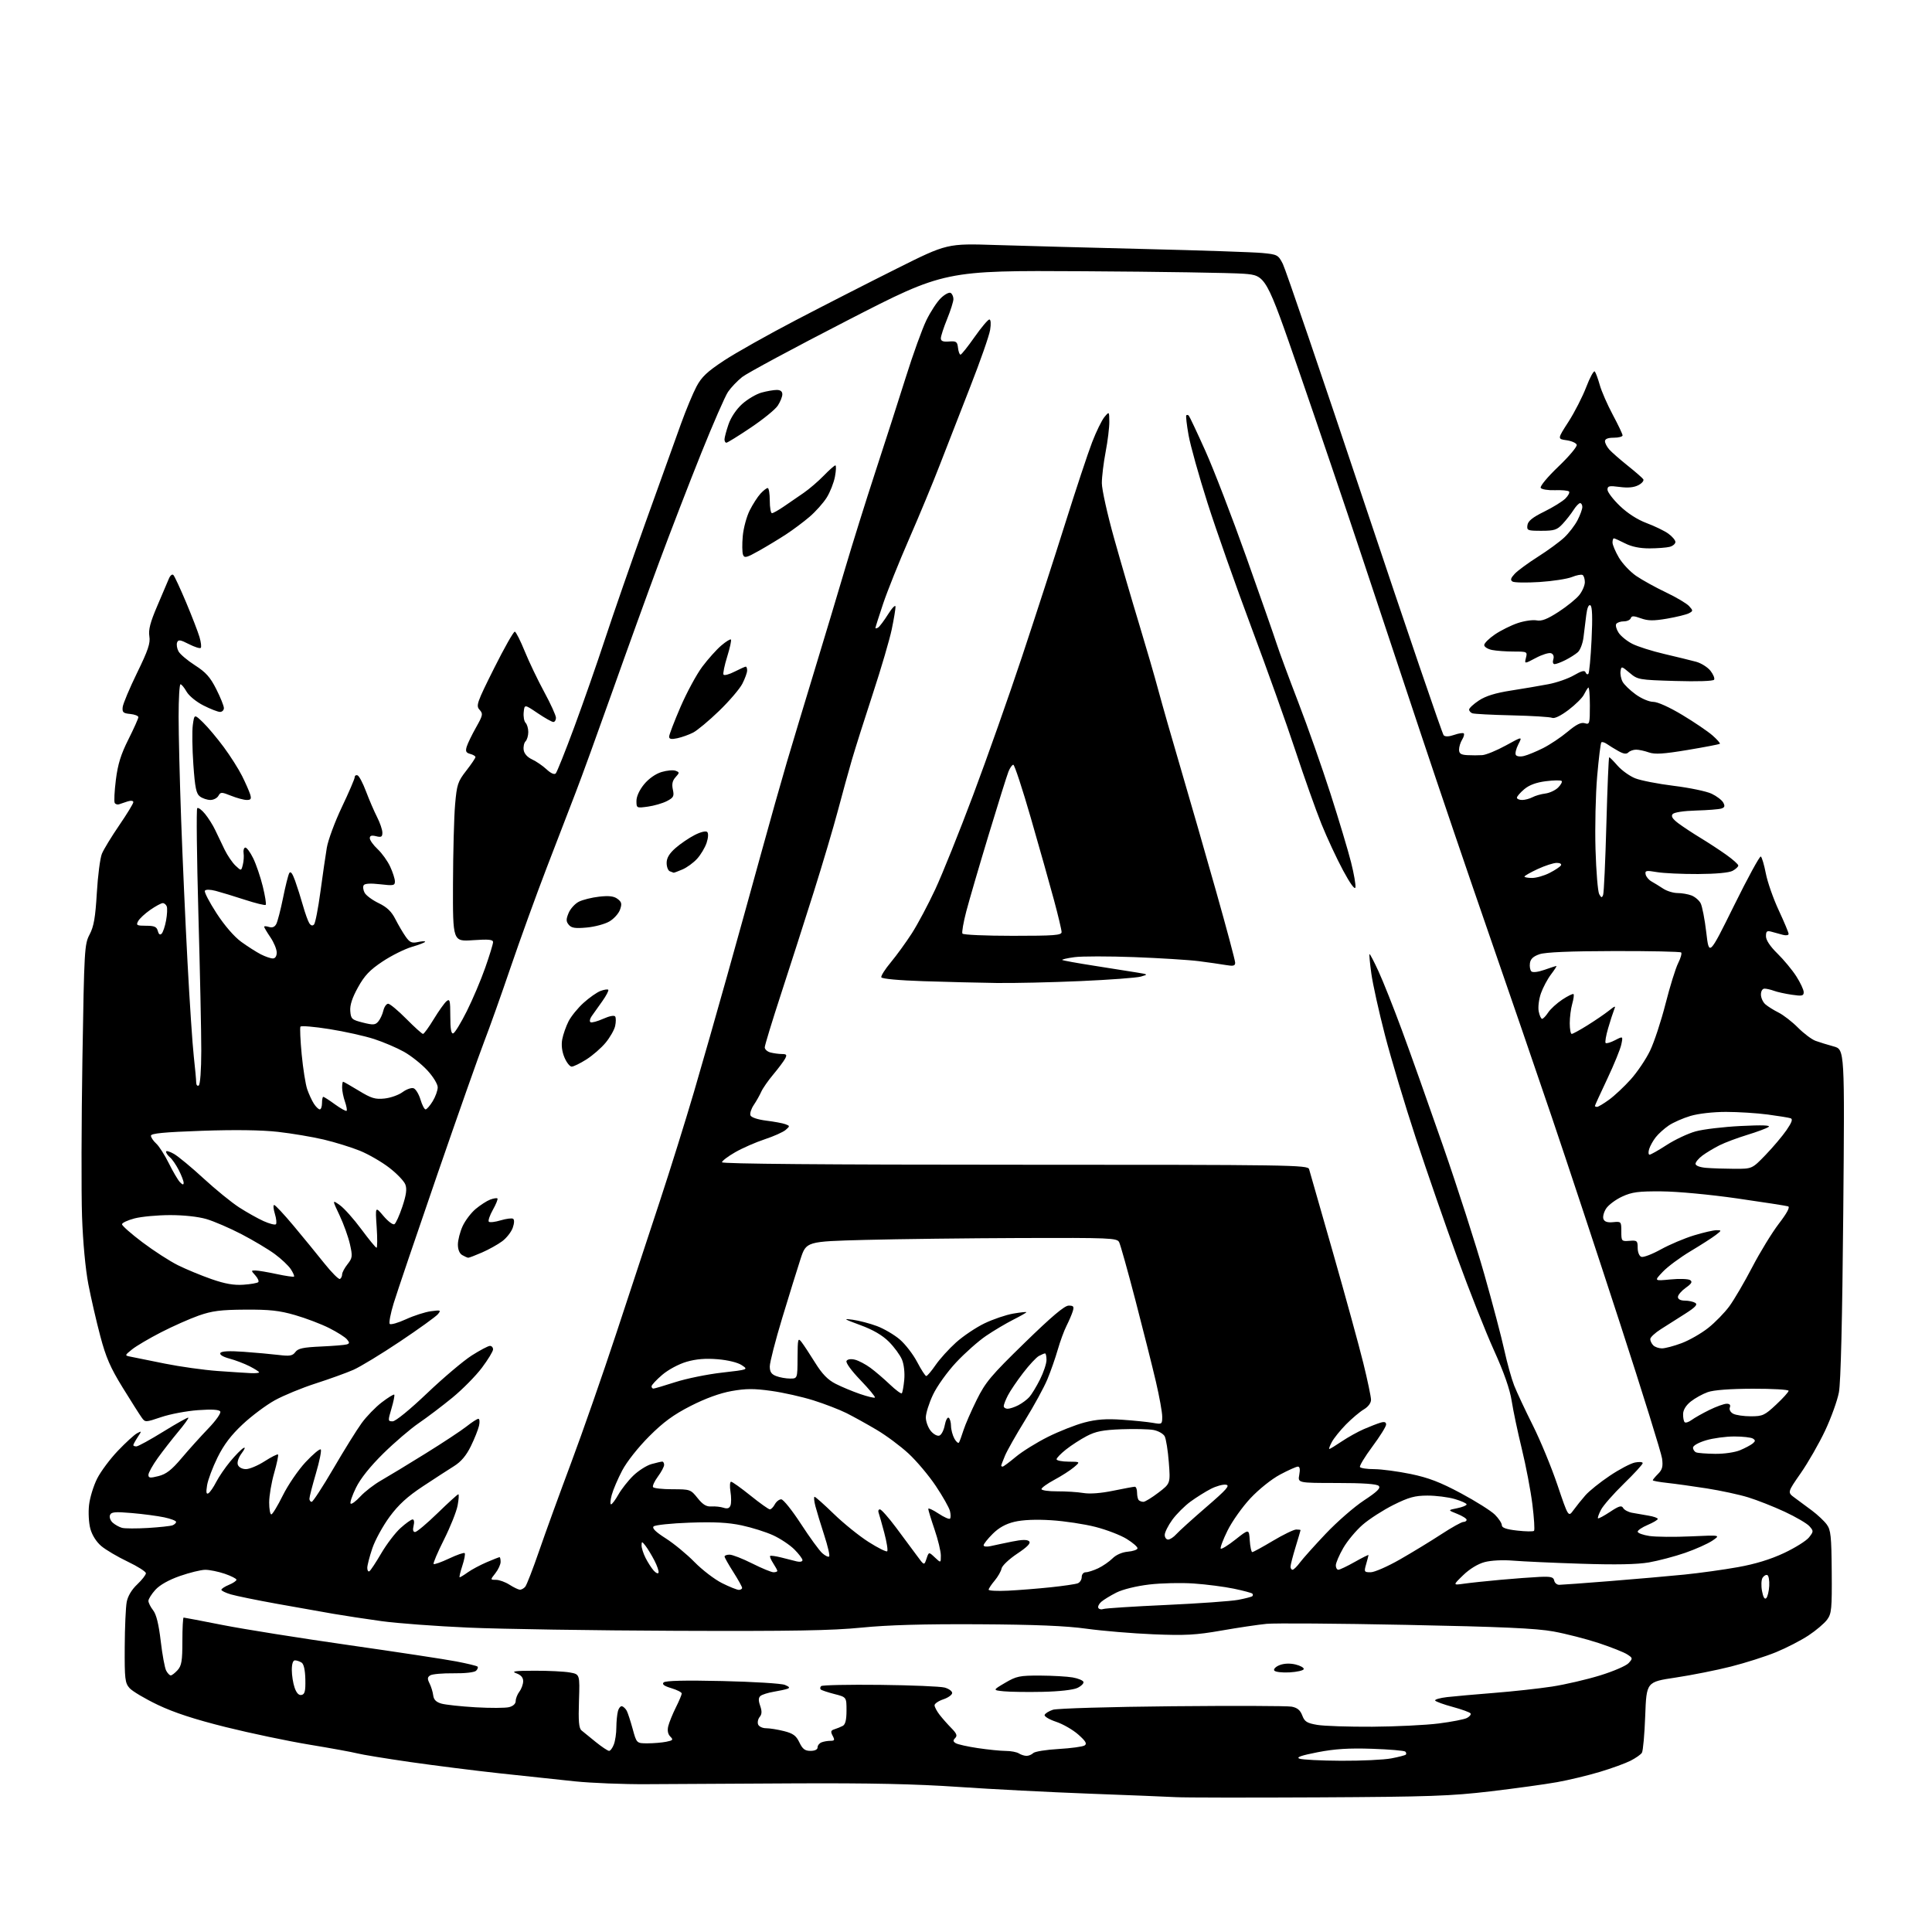 <?xml version="1.0" encoding="UTF-8" standalone="no"?>
<svg 
  version="1.1" 
  xmlns="http://www.w3.org/2000/svg" 
  xmlns:xlink="http://www.w3.org/1999/xlink" 
  xmlns:svg="http://www.w3.org/2000/svg"
  xmlns:rdf="http://www.w3.org/1999/02/22-rdf-syntax-ns#"
  xmlns:cc="http://creativecommons.org/ns#"
  xmlns:dc="http://purl.org/dc/elements/1.1/"
  viewBox="0 0 768 768"
  width="768"
  height="768"
>
<style>svg {background-color: white; }</style>"
<path stroke="none" fill="black" fill-rule="evenodd" d="M524.00,714.48C496.23,714.62 470.80,714.59 467.50,714.40C464.20,714.22 448.68,713.59 433.00,713.01C417.32,712.42 393.93,711.22 381.00,710.33C364.03,709.16 345.83,708.77 315.50,708.92C292.40,709.04 266.07,709.18 257.00,709.24C247.93,709.30 235.10,708.79 228.50,708.11C221.90,707.43 208.40,705.99 198.50,704.91C188.60,703.83 172.62,701.81 163.00,700.43C153.38,699.04 143.93,697.50 142.00,696.99C140.07,696.49 131.51,694.93 122.97,693.52C114.43,692.11 99.47,688.97 89.72,686.54C77.43,683.48 69.17,680.78 62.75,677.72C57.66,675.29 52.60,672.29 51.50,671.05C49.69,669.00 49.51,667.43 49.58,654.64C49.62,646.86 49.98,638.83 50.37,636.80C50.81,634.47 52.36,631.88 54.54,629.83C56.44,628.03 58.00,626.03 58.00,625.39C58.00,624.75 54.74,622.67 50.75,620.77C46.76,618.87 42.05,616.09 40.27,614.59C38.29,612.91 36.60,610.24 35.91,607.68C35.28,605.35 35.06,601.15 35.41,598.18C35.75,595.26 37.20,590.56 38.63,587.74C40.06,584.92 43.76,579.95 46.86,576.71C49.95,573.47 53.37,570.34 54.46,569.76C56.37,568.73 56.38,568.78 54.71,571.32C53.77,572.75 53.00,574.17 53.00,574.46C53.00,574.76 53.56,574.98 54.25,574.96C54.94,574.94 59.77,572.28 65.00,569.05C70.22,565.82 74.67,563.34 74.87,563.54C75.07,563.74 73.24,566.29 70.80,569.20C68.37,572.12 64.71,576.81 62.69,579.63C60.66,582.46 59.00,585.45 59.00,586.28C59.00,587.54 59.65,587.62 63.01,586.77C66.09,585.99 68.21,584.34 72.19,579.63C75.03,576.26 79.81,570.96 82.80,567.85C85.87,564.66 87.94,561.71 87.55,561.08C87.08,560.33 84.22,560.16 78.68,560.56C74.18,560.89 67.63,562.12 64.12,563.31C57.77,565.45 57.73,565.45 56.31,563.48C55.52,562.39 52.13,557.05 48.77,551.60C43.88,543.67 42.11,539.61 39.86,531.10C38.31,525.27 36.18,516.00 35.12,510.50C33.97,504.49 32.96,493.72 32.61,483.50C32.29,474.15 32.36,446.02 32.76,421.00C33.47,377.28 33.58,375.34 35.63,371.45C37.30,368.28 37.91,364.73 38.49,354.95C38.89,348.10 39.80,341.09 40.51,339.37C41.22,337.65 44.32,332.56 47.40,328.06C50.48,323.56 53.00,319.43 53.00,318.87C53.00,318.29 52.06,318.16 50.75,318.57C49.51,318.96 47.98,319.47 47.35,319.71C46.72,319.94 45.94,319.71 45.61,319.19C45.29,318.66 45.49,314.53 46.06,310.00C46.84,303.77 48.05,299.87 51.05,293.91C53.22,289.58 55.00,285.61 55.00,285.09C55.00,284.56 53.54,283.99 51.75,283.81C48.97,283.55 48.54,283.15 48.77,281.07C48.92,279.74 51.49,273.62 54.48,267.49C58.89,258.46 59.82,255.68 59.37,252.92C58.96,250.35 59.73,247.38 62.46,241.00C64.46,236.32 66.55,231.42 67.10,230.10C67.67,228.72 68.46,228.08 68.94,228.60C69.41,229.09 71.68,234.00 74.00,239.50C76.31,245.00 78.69,251.17 79.30,253.22C79.90,255.26 80.13,257.21 79.80,257.54C79.46,257.87 77.34,257.19 75.08,256.04C71.63,254.28 70.87,254.18 70.40,255.39C70.10,256.19 70.34,257.77 70.95,258.91C71.56,260.05 74.51,262.54 77.50,264.46C81.81,267.21 83.57,269.18 85.97,273.94C87.64,277.24 89.00,280.63 89.00,281.47C89.00,282.31 88.31,283.00 87.47,283.00C86.62,283.00 83.66,281.85 80.89,280.44C78.05,279.01 75.11,276.60 74.17,274.95C73.25,273.33 72.16,272.01 71.75,272.01C71.34,272.00 71.00,277.78 71.00,284.85C71.00,291.92 71.45,310.26 72.00,325.60C72.55,340.95 73.69,366.55 74.54,382.50C75.39,398.45 76.51,415.32 77.04,420.00C77.56,424.68 77.99,429.31 77.99,430.31C78.00,431.30 78.45,431.84 79.00,431.50C79.58,431.14 80.00,425.40 80.01,417.69C80.02,410.44 79.50,385.93 78.86,363.23C78.23,340.53 78.02,321.65 78.40,321.27C78.78,320.89 80.18,321.91 81.51,323.54C82.84,325.17 84.67,328.07 85.57,330.00C86.48,331.93 88.15,335.41 89.28,337.74C90.41,340.06 92.37,342.93 93.62,344.11C95.90,346.25 95.90,346.25 96.53,343.73C96.88,342.35 97.01,340.29 96.83,339.15C96.65,338.02 96.95,337.02 97.49,336.92C98.04,336.83 99.45,338.73 100.63,341.13C101.81,343.53 103.53,348.58 104.46,352.35C105.38,356.11 105.91,359.42 105.63,359.70C105.36,359.98 101.61,359.06 97.31,357.66C93.02,356.26 87.82,354.68 85.76,354.14C83.48,353.55 81.79,353.53 81.44,354.09C81.13,354.60 83.22,358.62 86.08,363.03C89.24,367.90 93.09,372.35 95.89,374.39C98.43,376.23 101.94,378.47 103.70,379.37C105.46,380.27 107.60,381.00 108.45,381.00C109.41,381.00 110.00,380.10 110.00,378.64C110.00,377.34 108.87,374.62 107.50,372.60C106.12,370.57 105.00,368.68 105.00,368.39C105.00,368.10 105.87,368.14 106.94,368.48C108.23,368.89 109.20,368.50 109.83,367.30C110.35,366.31 111.55,361.68 112.50,357.00C113.44,352.32 114.55,347.88 114.97,347.11C115.49,346.16 116.22,347.09 117.31,350.11C118.18,352.53 119.59,356.98 120.44,360.00C121.29,363.02 122.42,366.17 122.95,366.99C123.58,367.96 124.24,368.14 124.84,367.49C125.34,366.95 126.48,361.10 127.37,354.50C128.26,347.90 129.40,340.02 129.91,337.00C130.41,333.98 133.11,326.68 135.91,320.80C138.71,314.91 141.00,309.59 141.00,308.96C141.00,308.34 141.50,308.00 142.12,308.21C142.74,308.41 144.26,311.29 145.50,314.60C146.75,317.91 148.72,322.49 149.88,324.77C151.05,327.05 152.00,329.85 152.00,330.98C152.00,332.68 151.56,332.93 149.50,332.41C147.71,331.96 147.00,332.19 147.00,333.20C147.00,333.99 148.41,335.95 150.13,337.56C151.85,339.18 154.09,342.30 155.10,344.50C156.12,346.70 156.97,349.33 156.98,350.35C157.00,352.02 156.42,352.13 151.11,351.51C147.31,351.07 144.99,351.21 144.57,351.89C144.20,352.48 144.37,353.82 144.94,354.88C145.50,355.94 148.01,357.80 150.52,359.01C153.82,360.60 155.64,362.35 157.16,365.36C158.32,367.63 160.15,370.76 161.24,372.31C162.88,374.64 163.70,375.01 166.11,374.48C167.70,374.13 169.00,374.07 169.00,374.35C169.00,374.63 166.64,375.55 163.75,376.39C160.86,377.24 155.60,379.86 152.06,382.22C147.00,385.58 144.91,387.79 142.30,392.50C140.01,396.63 139.05,399.56 139.24,401.90C139.48,405.05 139.84,405.38 144.24,406.49C148.32,407.52 149.17,407.46 150.35,406.09C151.11,405.22 152.03,403.26 152.38,401.75C152.74,400.24 153.61,399.00 154.30,399.00C154.99,399.00 158.23,401.70 161.50,405.00C164.77,408.30 167.76,411.00 168.15,411.00C168.54,411.00 170.46,408.36 172.42,405.13C174.39,401.89 176.67,398.69 177.50,398.00C178.81,396.91 179.00,397.66 179.00,403.96C179.00,409.05 179.35,411.05 180.18,410.77C180.83,410.56 183.25,406.58 185.57,401.94C187.89,397.30 191.19,389.53 192.89,384.67C194.60,379.81 196.00,375.24 196.00,374.51C196.00,373.48 194.25,373.31 188.00,373.74C180.00,374.29 180.00,374.29 180.07,351.39C180.11,338.80 180.49,324.58 180.91,319.79C181.60,311.84 181.99,310.67 185.33,306.38C187.35,303.79 189.00,301.35 189.00,300.95C189.00,300.56 188.06,299.99 186.91,299.69C185.26,299.25 184.97,298.66 185.52,296.82C185.91,295.54 187.57,292.11 189.22,289.19C191.97,284.31 192.08,283.75 190.62,282.13C189.15,280.51 189.59,279.27 196.41,265.64C200.47,257.53 204.18,250.98 204.65,251.09C205.12,251.19 206.89,254.70 208.59,258.89C210.29,263.07 213.78,270.36 216.34,275.08C218.90,279.80 221.00,284.41 221.00,285.33C221.00,286.25 220.53,287.00 219.96,287.00C219.39,287.00 216.58,285.42 213.71,283.48C208.50,279.96 208.50,279.96 208.18,283.11C208.00,284.84 208.34,286.74 208.93,287.33C209.52,287.92 210.00,289.57 210.00,291.00C210.00,292.43 209.51,294.09 208.92,294.68C208.32,295.28 207.98,296.83 208.17,298.13C208.37,299.58 209.64,301.01 211.50,301.87C213.15,302.63 215.74,304.41 217.26,305.82C218.96,307.41 220.36,308.03 220.92,307.44C221.41,306.92 224.73,298.62 228.29,289.00C231.85,279.38 237.36,263.62 240.52,254.00C243.68,244.38 250.95,223.45 256.67,207.50C262.39,191.55 268.70,174.00 270.69,168.50C272.67,163.00 275.45,156.33 276.85,153.69C278.87,149.85 281.11,147.74 287.82,143.32C292.45,140.27 305.30,133.04 316.37,127.26C327.44,121.48 345.50,112.26 356.50,106.76C376.50,96.77 376.50,96.77 396.00,97.40C406.73,97.74 433.50,98.46 455.50,99.00C477.50,99.53 498.32,100.24 501.77,100.57C507.79,101.14 508.12,101.32 509.95,104.91C511.00,106.96 525.60,149.74 542.38,199.98C559.17,250.21 573.34,291.74 573.88,292.28C574.51,292.91 575.99,292.85 578.09,292.12C579.87,291.50 581.57,291.24 581.87,291.54C582.18,291.84 581.88,292.96 581.21,294.03C580.55,295.10 580.00,296.88 580.00,297.99C580.00,299.55 580.72,300.04 583.25,300.18C585.04,300.28 587.72,300.28 589.21,300.18C590.71,300.08 594.91,298.36 598.57,296.35C605.20,292.70 605.20,292.70 603.56,295.88C602.66,297.63 602.21,299.53 602.57,300.11C602.94,300.71 604.36,300.88 605.86,300.50C607.31,300.14 610.71,298.74 613.40,297.39C616.10,296.03 620.48,293.11 623.13,290.89C626.64,287.95 628.51,287.03 629.98,287.49C631.89,288.10 632.00,287.71 632.00,280.40C632.00,276.15 631.71,272.96 631.35,273.32C630.99,273.67 630.20,274.97 629.59,276.20C628.97,277.43 626.23,280.14 623.49,282.22C620.42,284.54 617.92,285.75 617.00,285.35C616.17,284.99 608.98,284.55 601.01,284.36C593.03,284.18 585.95,283.81 585.26,283.54C584.57,283.28 584.00,282.61 584.00,282.05C584.00,281.49 585.75,279.87 587.88,278.46C590.58,276.67 594.48,275.46 600.63,274.51C605.51,273.75 612.20,272.61 615.50,271.98C618.80,271.36 623.38,269.76 625.67,268.43C628.66,266.69 629.96,266.36 630.28,267.26C630.53,267.94 631.02,268.23 631.39,267.89C631.75,267.56 632.33,261.44 632.67,254.29C633.10,245.41 632.95,241.09 632.21,240.63C631.52,240.20 630.92,241.60 630.56,244.48C630.25,246.97 629.76,250.97 629.46,253.38C629.16,255.80 628.14,258.44 627.21,259.26C626.27,260.09 624.06,261.49 622.30,262.38C620.54,263.27 618.60,264.00 617.98,264.00C617.34,264.00 617.12,263.19 617.46,262.12C617.83,260.95 617.50,260.02 616.58,259.67C615.77,259.36 613.05,260.20 610.54,261.53C605.97,263.96 605.97,263.96 606.59,261.48C607.20,259.07 607.07,259.00 601.73,259.00C598.72,259.00 594.84,258.72 593.12,258.38C591.41,258.03 590.00,257.15 590.00,256.42C590.00,255.69 591.91,253.79 594.25,252.20C596.59,250.61 600.67,248.58 603.32,247.69C605.96,246.80 609.34,246.32 610.82,246.61C612.82,247.00 615.05,246.14 619.57,243.21C622.90,241.05 626.62,238.03 627.82,236.50C629.02,234.98 630.00,232.69 630.00,231.42C630.00,230.16 629.60,228.87 629.11,228.57C628.61,228.26 626.70,228.63 624.86,229.38C623.01,230.12 617.23,231.02 612.00,231.36C606.77,231.69 601.94,231.61 601.25,231.18C600.30,230.58 600.52,229.82 602.11,228.11C603.27,226.86 607.44,223.80 611.36,221.31C615.29,218.82 620.00,215.37 621.84,213.64C623.67,211.91 626.04,208.83 627.09,206.79C628.14,204.75 629.00,202.39 629.00,201.54C629.00,200.69 628.60,200.00 628.12,200.00C627.63,200.00 626.45,201.24 625.49,202.75C624.53,204.26 622.59,206.74 621.18,208.25C618.95,210.65 617.87,211.00 612.74,211.00C607.22,211.00 606.88,210.86 607.18,208.75C607.41,207.11 609.22,205.65 613.85,203.38C617.34,201.66 621.14,199.31 622.29,198.15C623.44,197.00 624.08,195.75 623.70,195.37C623.32,194.99 620.79,194.76 618.08,194.86C615.36,194.95 612.83,194.54 612.46,193.94C612.08,193.32 615.14,189.63 619.49,185.47C623.73,181.42 627.01,177.52 626.77,176.80C626.54,176.09 624.71,175.28 622.71,175.00C619.08,174.50 619.08,174.50 623.48,167.68C625.90,163.93 629.08,157.71 630.56,153.85C632.03,149.99 633.56,147.21 633.95,147.67C634.34,148.13 635.23,150.53 635.92,153.00C636.60,155.47 638.93,160.80 641.08,164.83C643.24,168.86 645.00,172.57 645.00,173.08C645.00,173.58 643.42,174.00 641.50,174.00C639.18,174.00 638.00,174.47 638.00,175.39C638.00,176.15 638.79,177.66 639.75,178.73C640.71,179.80 643.98,182.66 647.00,185.08C650.02,187.49 652.82,189.93 653.21,190.48C653.60,191.03 652.75,192.10 651.31,192.85C649.55,193.78 647.14,194.01 643.85,193.57C639.68,193.02 639.00,193.17 639.00,194.65C639.00,195.59 641.19,198.48 643.87,201.06C646.95,204.03 650.88,206.56 654.53,207.93C657.72,209.12 661.60,211.00 663.16,212.11C664.72,213.23 666.00,214.73 666.00,215.45C666.00,216.17 664.99,217.04 663.75,217.37C662.51,217.70 658.89,217.98 655.71,217.99C651.87,218.00 648.60,217.33 646.00,216.00C643.84,214.90 641.84,214.00 641.54,214.00C641.24,214.00 641.00,214.75 641.00,215.66C641.00,216.58 642.14,219.26 643.52,221.63C644.91,224.00 648.00,227.28 650.38,228.92C652.77,230.56 658.09,233.50 662.21,235.46C666.33,237.42 670.48,239.88 671.44,240.93C673.08,242.74 673.07,242.89 671.33,243.80C670.32,244.32 666.43,245.27 662.68,245.92C657.28,246.84 655.12,246.81 652.27,245.79C649.41,244.76 648.59,244.75 648.25,245.75C648.02,246.44 646.77,247.00 645.48,247.00C644.18,247.00 642.83,247.47 642.47,248.04C642.12,248.62 642.55,250.19 643.43,251.53C644.31,252.87 646.76,254.86 648.87,255.93C650.98,257.01 656.71,258.83 661.61,259.97C666.50,261.12 672.16,262.50 674.20,263.05C676.23,263.60 678.81,265.22 679.93,266.64C681.05,268.07 681.71,269.66 681.38,270.19C681.03,270.76 674.80,270.96 665.94,270.70C651.45,270.27 651.01,270.19 647.80,267.47C644.61,264.78 644.49,264.76 644.19,266.79C644.02,267.95 644.38,269.83 644.99,270.98C645.60,272.13 647.95,274.40 650.20,276.03C652.50,277.70 655.57,279.00 657.20,279.00C658.92,279.00 663.62,281.12 668.75,284.21C673.51,287.07 678.90,290.73 680.74,292.34C682.57,293.95 683.89,295.44 683.67,295.66C683.46,295.88 677.71,296.98 670.89,298.12C661.21,299.73 657.83,299.94 655.43,299.09C653.74,298.49 651.47,298.00 650.38,298.00C649.29,298.00 647.91,298.49 647.31,299.09C646.53,299.87 645.42,299.72 643.36,298.57C641.79,297.69 639.73,296.43 638.80,295.77C637.86,295.11 636.85,294.81 636.56,295.11C636.26,295.40 635.52,301.46 634.90,308.57C634.28,315.68 633.98,328.74 634.24,337.58C634.50,346.42 635.16,354.46 635.71,355.44C636.53,356.92 636.80,356.97 637.27,355.74C637.58,354.93 638.16,342.28 638.56,327.63C638.96,312.99 639.46,301.00 639.68,301.00C639.89,301.00 641.40,302.53 643.04,304.40C644.68,306.26 647.82,308.51 650.00,309.38C652.19,310.26 659.10,311.61 665.36,312.38C671.62,313.15 678.39,314.56 680.40,315.52C682.42,316.48 684.50,318.07 685.03,319.06C685.77,320.44 685.59,320.99 684.25,321.41C683.29,321.72 678.76,322.07 674.19,322.20C669.25,322.34 665.48,322.92 664.89,323.63C664.19,324.48 664.86,325.54 667.20,327.30C669.02,328.66 672.98,331.27 676.00,333.10C679.02,334.93 683.64,337.95 686.25,339.81C688.86,341.67 691.00,343.58 691.00,344.06C691.00,344.54 689.99,345.48 688.75,346.16C687.36,346.92 682.10,347.41 675.00,347.44C668.67,347.47 661.32,347.13 658.66,346.68C654.38,345.95 653.86,346.05 654.16,347.57C654.35,348.51 655.40,349.78 656.50,350.39C657.59,351.00 659.69,352.29 661.15,353.25C662.61,354.21 665.17,355.00 666.84,355.00C668.51,355.00 671.00,355.43 672.37,355.95C673.75,356.48 675.39,357.86 676.02,359.04C676.65,360.21 677.66,365.43 678.27,370.63C679.37,380.08 679.37,380.08 689.28,360.04C694.72,349.01 699.53,340.21 699.95,340.47C700.38,340.74 701.28,343.77 701.95,347.23C702.62,350.68 704.93,357.27 707.09,361.89C709.24,366.50 711.00,370.71 711.00,371.25C711.00,371.78 709.99,371.95 708.75,371.62C707.51,371.29 705.49,370.73 704.25,370.39C702.37,369.87 702.00,370.16 702.00,372.18C702.00,373.71 703.64,376.19 706.55,379.04C709.05,381.49 712.43,385.56 714.05,388.09C715.67,390.61 717.00,393.45 717.00,394.40C717.00,395.89 716.35,396.03 712.25,395.42C709.64,395.04 706.46,394.34 705.18,393.86C703.91,393.39 702.22,393.00 701.43,393.00C700.60,393.00 700.00,393.97 700.00,395.35C700.00,396.63 700.79,398.38 701.75,399.22C702.71,400.07 705.08,401.55 707.00,402.51C708.92,403.47 712.40,406.16 714.71,408.49C717.03,410.82 720.18,413.19 721.71,413.75C723.25,414.31 726.48,415.31 728.90,415.97C733.30,417.17 733.30,417.17 732.72,482.33C732.34,524.74 731.74,549.60 730.99,553.50C730.36,556.80 727.89,563.64 725.51,568.70C723.12,573.77 718.77,581.36 715.84,585.58C710.50,593.25 710.50,593.25 713.41,595.38C715.01,596.54 718.12,598.85 720.32,600.50C722.52,602.15 725.15,604.62 726.16,606.00C727.77,608.17 728.03,610.63 728.14,624.83C728.25,639.57 728.08,641.43 726.31,643.83C725.24,645.30 721.92,648.12 718.93,650.10C715.94,652.08 710.12,655.08 706.00,656.77C701.88,658.46 693.81,661.03 688.08,662.48C682.34,663.94 672.44,665.90 666.08,666.86C654.50,668.59 654.50,668.59 654.00,682.04C653.73,689.44 653.13,696.07 652.68,696.76C652.23,697.46 650.21,698.87 648.18,699.91C646.16,700.94 640.67,702.94 636.00,704.34C631.33,705.75 623.67,707.59 619.00,708.43C614.33,709.27 602.40,710.92 592.50,712.09C576.76,713.95 568.15,714.25 524.00,714.48zM533.11,699.93C541.15,699.97 550.12,699.55 553.04,698.99C555.96,698.44 558.57,697.76 558.84,697.49C559.11,697.22 559.02,696.68 558.63,696.29C558.24,695.91 552.31,695.40 545.45,695.17C536.16,694.86 530.62,695.21 523.78,696.54C517.22,697.82 515.15,698.55 516.54,699.09C517.62,699.51 525.08,699.89 533.11,699.93zM408.05,697.98C408.90,697.99 410.10,697.50 410.72,696.88C411.34,696.26 415.89,695.53 420.83,695.25C425.77,694.96 430.42,694.33 431.16,693.84C432.19,693.15 431.60,692.14 428.63,689.51C426.50,687.62 422.54,685.34 419.83,684.44C417.12,683.54 415.06,682.31 415.26,681.71C415.47,681.10 416.95,680.18 418.57,679.65C420.18,679.12 441.46,678.49 465.91,678.26C490.33,678.03 511.72,678.10 513.44,678.42C515.71,678.85 516.87,679.81 517.67,681.93C518.60,684.39 519.52,684.97 523.63,685.67C526.31,686.13 536.15,686.45 545.50,686.40C554.85,686.34 566.72,685.76 571.88,685.11C577.05,684.46 582.12,683.47 583.16,682.91C584.20,682.36 584.84,681.54 584.57,681.11C584.30,680.67 581.13,679.52 577.53,678.54C573.92,677.57 570.76,676.42 570.50,676.00C570.24,675.58 572.38,674.95 575.26,674.62C578.14,674.29 586.58,673.54 594.00,672.95C601.42,672.37 611.77,671.23 617.00,670.43C622.23,669.62 630.81,667.63 636.07,666.00C641.34,664.38 646.44,662.18 647.41,661.10C649.10,659.23 649.08,659.10 646.83,657.64C645.55,656.80 640.45,654.78 635.50,653.14C630.55,651.51 622.45,649.43 617.50,648.53C610.59,647.28 596.99,646.67 559.00,645.91C531.77,645.36 506.80,645.18 503.50,645.50C500.20,645.82 492.10,647.02 485.50,648.18C475.36,649.95 471.17,650.18 458.50,649.66C450.25,649.32 438.32,648.32 432.00,647.45C423.77,646.30 411.55,645.80 389.00,645.67C367.14,645.55 352.91,645.96 342.50,647.00C330.68,648.18 315.00,648.45 268.50,648.27C236.05,648.14 199.01,647.57 186.18,647.00C173.36,646.44 157.83,645.28 151.68,644.43C145.53,643.58 136.90,642.27 132.50,641.51C128.10,640.75 117.97,638.95 110.00,637.52C102.03,636.08 93.81,634.40 91.75,633.79C89.69,633.18 88.00,632.36 88.00,631.96C88.00,631.57 89.35,630.68 91.00,630.00C92.65,629.32 94.00,628.40 94.00,627.97C94.00,627.54 91.89,626.47 89.32,625.59C86.75,624.72 83.26,624.01 81.57,624.02C79.88,624.03 75.35,625.15 71.50,626.49C67.05,628.05 63.50,630.06 61.75,631.99C60.24,633.66 59.00,635.64 59.00,636.38C59.00,637.12 59.84,638.80 60.87,640.12C62.14,641.74 63.10,645.63 63.89,652.36C64.52,657.78 65.50,663.07 66.06,664.11C66.61,665.15 67.43,666.00 67.88,666.00C68.33,666.00 69.55,665.05 70.60,663.90C72.18,662.14 72.50,660.23 72.50,652.40C72.50,647.23 72.72,643.01 73.00,643.01C73.28,643.01 80.31,644.35 88.63,645.99C96.95,647.63 119.45,651.21 138.63,653.95C157.81,656.69 177.05,659.61 181.40,660.45C185.74,661.28 189.53,662.20 189.83,662.50C190.13,662.79 189.87,663.53 189.25,664.15C188.61,664.79 184.86,665.22 180.32,665.16C176.02,665.11 171.85,665.47 171.05,665.97C169.88,666.69 169.82,667.33 170.75,669.18C171.39,670.46 172.05,672.59 172.21,673.93C172.42,675.66 173.37,676.61 175.50,677.22C177.15,677.68 183.28,678.34 189.11,678.68C194.95,679.01 200.91,678.99 202.36,678.62C203.98,678.22 205.00,677.27 205.00,676.17C205.00,675.19 205.66,673.51 206.47,672.44C207.28,671.37 207.95,669.52 207.97,668.33C207.99,666.86 207.11,665.84 205.25,665.16C203.09,664.37 204.63,664.15 212.50,664.14C218.00,664.12 224.30,664.44 226.50,664.83C230.50,665.54 230.50,665.54 230.15,676.13C229.88,684.16 230.12,687.00 231.15,687.86C231.89,688.48 234.46,690.56 236.84,692.49C239.23,694.42 241.61,696.00 242.12,696.00C242.63,696.00 243.49,694.85 244.02,693.43C244.56,692.02 245.01,688.99 245.01,686.68C245.02,684.38 245.30,681.47 245.64,680.21C245.98,678.95 246.73,678.08 247.31,678.27C247.88,678.46 248.71,679.27 249.14,680.06C249.56,680.85 250.62,684.09 251.49,687.25C253.06,693.00 253.06,693.00 257.40,693.00C259.79,693.00 263.14,692.72 264.83,692.38C267.53,691.84 267.73,691.59 266.45,690.31C265.51,689.36 265.22,687.92 265.64,686.18C266.00,684.70 267.35,681.38 268.64,678.78C269.94,676.19 271.00,673.67 271.00,673.19C271.00,672.71 269.14,671.76 266.88,671.08C263.99,670.22 263.07,669.53 263.81,668.79C264.51,668.09 272.23,667.90 287.18,668.24C299.46,668.52 310.62,669.20 312.00,669.77C313.84,670.53 314.10,670.94 313.00,671.32C312.18,671.61 309.70,672.14 307.50,672.51C305.30,672.88 302.97,673.62 302.32,674.15C301.47,674.86 301.43,675.93 302.18,678.08C302.93,680.25 302.88,681.43 301.99,682.51C301.32,683.31 301.04,684.66 301.36,685.49C301.68,686.32 303.10,687.00 304.53,687.00C305.95,687.00 309.15,687.51 311.64,688.14C315.28,689.06 316.48,689.94 317.77,692.64C319.03,695.28 319.98,696.00 322.19,696.00C323.92,696.00 325.00,695.47 325.00,694.61C325.00,693.84 325.71,692.94 326.58,692.61C327.45,692.27 329.04,692.00 330.12,692.00C331.77,692.00 331.90,691.69 330.99,689.99C330.12,688.35 330.25,687.87 331.71,687.41C332.69,687.11 334.18,686.50 335.00,686.07C336.05,685.52 336.50,683.67 336.50,679.96C336.50,674.63 336.50,674.63 331.67,673.40C329.01,672.72 326.57,671.90 326.25,671.58C325.93,671.26 326.01,670.66 326.42,670.25C326.83,669.84 337.37,669.62 349.84,669.76C362.30,669.90 373.85,670.38 375.50,670.83C377.15,671.28 378.50,672.25 378.50,672.98C378.50,673.72 376.93,674.85 375.00,675.50C373.07,676.15 371.50,677.22 371.50,677.87C371.50,678.53 372.40,680.23 373.50,681.65C374.60,683.07 376.71,685.46 378.20,686.97C380.28,689.08 380.63,689.97 379.71,690.89C378.79,691.81 378.83,692.28 379.91,692.94C380.67,693.41 384.62,694.30 388.69,694.90C392.75,695.51 397.75,696.01 399.79,696.02C401.83,696.02 404.18,696.47 405.00,697.00C405.82,697.53 407.20,697.98 408.05,697.98zM119.87,673.77C121.17,673.50 121.48,672.26 121.38,667.61C121.30,663.86 120.76,661.46 119.88,660.90C119.12,660.42 117.94,660.02 117.25,660.02C116.46,660.01 116.00,661.43 116.00,663.85C116.00,665.97 116.50,669.14 117.12,670.90C117.86,673.03 118.78,673.99 119.87,673.77zM414.50,672.53C408.45,672.66 401.50,672.56 399.05,672.32C394.59,671.87 394.59,671.87 399.55,668.95C404.05,666.30 405.32,666.04 413.50,666.07C418.45,666.10 424.26,666.43 426.42,666.81C428.57,667.19 430.50,667.99 430.69,668.58C430.89,669.17 429.80,670.25 428.28,670.98C426.62,671.76 421.07,672.39 414.50,672.53zM512.60,664.80C509.56,664.96 506.89,664.63 506.53,664.05C506.17,663.47 507.14,662.50 508.69,661.90C510.45,661.22 512.80,661.13 515.00,661.66C516.92,662.12 518.39,662.95 518.26,663.50C518.13,664.05 515.58,664.63 512.60,664.80zM438.60,639.60C439.36,639.31 450.59,638.59 463.55,638.00C476.50,637.41 489.41,636.49 492.22,635.96C495.04,635.42 497.57,634.76 497.84,634.49C498.11,634.22 498.10,633.77 497.81,633.48C497.52,633.19 494.21,632.31 490.44,631.52C486.68,630.74 479.52,629.81 474.55,629.47C469.57,629.12 461.59,629.30 456.81,629.87C451.74,630.47 446.33,631.80 443.81,633.06C441.44,634.26 438.72,635.92 437.77,636.75C436.82,637.58 436.31,638.69 436.62,639.20C436.94,639.72 437.83,639.90 438.60,639.60zM702.12,635.28C702.65,634.75 703.18,632.55 703.30,630.40C703.41,628.26 703.07,626.33 702.54,626.12C702.01,625.90 701.15,626.39 700.64,627.20C700.13,628.01 700.04,630.38 700.43,632.47C700.89,634.93 701.48,635.92 702.12,635.28zM400.75,632.32C405.01,632.11 412.63,631.50 417.67,630.97C422.71,630.44 427.55,629.73 428.42,629.39C429.29,629.06 430.00,627.93 430.00,626.89C430.00,625.82 430.70,625.00 431.60,625.00C432.48,625.00 434.71,624.28 436.56,623.41C438.40,622.53 440.96,620.76 442.25,619.48C443.65,618.07 446.07,617.02 448.31,616.82C450.36,616.65 452.11,616.05 452.18,615.50C452.26,614.95 450.34,613.27 447.91,611.77C445.49,610.26 439.90,608.11 435.50,606.98C431.10,605.85 423.19,604.65 417.92,604.32C411.77,603.93 406.52,604.16 403.26,604.94C399.78,605.77 397.05,607.29 394.59,609.75C392.61,611.72 391.00,613.76 391.00,614.28C391.00,614.81 392.24,614.95 393.75,614.61C395.26,614.26 399.10,613.46 402.27,612.81C406.32,611.99 408.35,611.95 409.10,612.70C409.84,613.44 408.41,614.91 404.33,617.63C401.13,619.76 398.34,622.40 398.14,623.50C397.93,624.60 396.69,626.77 395.38,628.33C394.07,629.88 393.00,631.50 393.00,631.93C393.00,632.35 396.49,632.53 400.75,632.32zM206.63,631.93C207.25,631.97 208.23,631.43 208.80,630.74C209.37,630.05 211.86,623.64 214.32,616.49C216.78,609.35 222.50,593.60 227.03,581.50C231.56,569.40 239.64,546.23 244.99,530.00C250.34,513.77 258.12,490.15 262.29,477.50C266.46,464.85 272.57,445.27 275.88,434.00C279.18,422.73 285.10,402.02 289.02,388.00C292.95,373.98 299.01,352.15 302.48,339.50C305.95,326.85 310.59,310.43 312.78,303.00C314.98,295.57 319.93,279.15 323.78,266.50C327.64,253.85 333.11,235.62 335.95,226.00C338.79,216.38 344.21,199.05 347.99,187.50C351.78,175.95 357.21,159.07 360.06,150.00C362.90,140.93 366.59,130.72 368.24,127.32C369.90,123.91 372.51,119.93 374.05,118.46C375.58,116.99 377.32,116.08 377.92,116.45C378.51,116.82 379.00,117.91 379.00,118.89C379.00,119.86 377.88,123.42 376.50,126.81C375.12,130.19 374.00,133.65 374.00,134.48C374.00,135.59 374.89,135.94 377.25,135.75C380.13,135.53 380.54,135.82 380.82,138.25C380.99,139.76 381.44,140.99 381.82,140.98C382.19,140.97 384.71,137.82 387.40,133.98C390.10,130.14 392.75,127.00 393.28,127.00C393.86,127.00 393.99,128.67 393.59,131.14C393.23,133.42 389.64,143.66 385.63,153.89C381.61,164.13 376.16,178.12 373.51,185.00C370.86,191.88 365.41,205.01 361.40,214.19C357.39,223.37 352.73,234.99 351.05,240.00C349.37,245.01 348.00,249.34 348.00,249.62C348.00,249.89 348.48,249.82 349.06,249.46C349.64,249.11 351.43,246.72 353.04,244.16C354.65,241.60 355.97,240.26 355.98,241.18C355.99,242.11 355.32,246.16 354.48,250.18C353.64,254.21 350.30,265.60 347.05,275.50C343.80,285.40 340.02,297.32 338.65,302.00C337.29,306.68 334.78,315.77 333.08,322.21C331.38,328.65 327.04,343.28 323.44,354.71C319.83,366.15 313.98,384.37 310.44,395.21C306.90,406.05 304.00,415.56 304.00,416.34C304.00,417.13 305.01,418.04 306.25,418.37C307.49,418.70 309.53,418.98 310.79,418.99C312.70,419.00 312.91,419.30 312.08,420.85C311.53,421.87 309.43,424.69 307.40,427.10C305.37,429.52 303.21,432.62 302.60,434.00C301.99,435.38 300.66,437.73 299.64,439.24C298.62,440.75 298.02,442.61 298.31,443.37C298.63,444.19 301.17,445.04 304.58,445.47C307.74,445.86 311.18,446.50 312.22,446.89C314.04,447.56 314.05,447.65 312.31,449.16C311.31,450.03 307.57,451.70 304.00,452.88C300.43,454.06 295.14,456.37 292.25,458.03C289.36,459.69 287.00,461.48 287.00,462.02C287.00,462.65 328.08,463.00 403.43,463.00C513.46,463.00 519.89,463.10 520.38,464.75C520.67,465.71 524.95,480.68 529.90,498.00C534.85,515.33 540.27,535.08 541.95,541.90C543.63,548.71 545.00,555.26 545.00,556.43C545.00,557.72 543.87,559.24 542.14,560.26C540.57,561.19 537.39,563.87 535.07,566.22C532.76,568.58 530.21,571.74 529.41,573.25C528.61,574.76 528.16,576.00 528.42,576.00C528.69,576.00 530.92,574.64 533.39,572.97C535.86,571.31 539.82,569.10 542.19,568.08C544.56,567.05 547.51,565.91 548.75,565.54C550.34,565.06 551.00,565.28 551.00,566.28C551.00,567.05 548.55,570.99 545.55,575.02C542.55,579.06 540.33,582.73 540.61,583.18C540.89,583.63 543.45,584.01 546.31,584.01C549.16,584.02 555.66,584.89 560.75,585.93C567.87,587.41 572.47,589.17 580.75,593.60C586.66,596.77 592.74,600.60 594.25,602.11C595.76,603.61 597.00,605.50 597.00,606.29C597.00,607.32 598.76,607.94 603.11,608.43C606.46,608.81 609.48,608.86 609.80,608.53C610.12,608.21 609.83,603.47 609.15,598.01C608.47,592.54 606.58,582.63 604.95,575.97C603.33,569.32 601.51,560.74 600.92,556.90C600.19,552.23 597.86,545.58 593.85,536.72C590.56,529.45 584.02,512.92 579.32,500.00C574.61,487.07 567.20,465.70 562.85,452.50C558.50,439.30 552.97,420.85 550.55,411.50C548.13,402.15 545.69,391.14 545.13,387.03C544.56,382.92 544.24,379.43 544.40,379.27C544.56,379.11 546.16,382.16 547.95,386.05C549.75,389.94 553.91,400.41 557.20,409.31C560.50,418.21 567.88,439.00 573.62,455.50C579.36,472.00 586.74,494.95 590.02,506.50C593.30,518.05 596.89,531.65 597.99,536.72C599.10,541.78 600.86,548.11 601.91,550.78C602.96,553.44 606.29,560.55 609.30,566.56C612.32,572.58 616.73,583.26 619.11,590.31C623.44,603.12 623.44,603.12 625.47,600.32C626.59,598.78 628.72,596.12 630.22,594.41C631.71,592.71 636.06,589.21 639.89,586.65C643.71,584.08 648.22,581.71 649.92,581.37C651.61,581.03 653.00,581.14 653.00,581.62C653.00,582.11 649.62,585.79 645.49,589.81C641.36,593.84 637.28,598.49 636.42,600.16C635.56,601.82 635.02,603.35 635.22,603.55C635.42,603.76 637.58,602.60 640.02,600.99C643.57,598.63 644.60,598.33 645.23,599.45C645.66,600.22 647.25,601.07 648.76,601.35C650.27,601.64 653.19,602.14 655.25,602.48C657.31,602.81 659.00,603.41 658.99,603.80C658.98,604.18 657.18,605.25 654.99,606.18C652.80,607.10 651.00,608.31 651.00,608.86C651.00,609.42 653.10,610.19 655.67,610.58C658.24,610.96 665.67,611.03 672.17,610.73C684.00,610.19 684.00,610.19 680.69,612.44C678.87,613.67 673.99,615.85 669.84,617.29C665.70,618.72 659.24,620.42 655.49,621.08C650.81,621.89 642.37,622.06 628.58,621.61C617.54,621.26 605.34,620.70 601.48,620.38C597.33,620.04 592.68,620.28 590.12,620.97C587.47,621.68 584.16,623.70 581.64,626.15C577.50,630.17 577.50,630.17 581.96,629.54C584.41,629.19 590.93,628.50 596.46,628.00C601.98,627.50 608.97,626.98 612.00,626.84C616.50,626.64 617.55,626.90 617.82,628.30C618.00,629.23 618.90,630.00 619.82,629.99C620.75,629.99 629.83,629.32 640.00,628.51C650.17,627.70 663.45,626.54 669.50,625.93C675.55,625.32 685.14,623.99 690.82,622.97C697.73,621.74 703.79,619.88 709.15,617.37C713.56,615.30 718.03,612.50 719.10,611.15C720.95,608.80 720.96,608.61 719.27,606.69C718.29,605.59 713.88,603.01 709.46,600.95C705.03,598.89 698.51,596.32 694.96,595.23C691.41,594.13 684.00,592.54 678.50,591.67C673.00,590.81 665.91,589.82 662.75,589.48C659.59,589.14 657.00,588.66 657.00,588.43C657.00,588.19 657.95,587.05 659.12,585.88C660.80,584.20 661.12,582.96 660.70,579.79C660.40,577.60 652.89,553.46 644.01,526.15C635.13,498.84 622.90,461.88 616.84,444.00C610.78,426.12 599.50,393.27 591.78,371.00C584.05,348.73 571.89,312.95 564.75,291.50C557.61,270.05 546.91,237.88 540.97,220.00C535.03,202.12 524.11,169.95 516.70,148.50C503.23,109.50 503.23,109.50 494.44,108.82C489.60,108.45 460.86,108.00 430.57,107.82C375.50,107.50 375.50,107.50 337.00,127.30C315.82,138.18 296.93,148.35 295.00,149.89C293.07,151.43 290.56,154.07 289.41,155.76C288.25,157.45 283.46,168.43 278.74,180.17C274.03,191.90 266.50,211.40 262.01,223.50C257.51,235.60 249.13,258.77 243.38,275.00C237.62,291.23 231.09,309.23 228.85,315.00C226.62,320.77 221.42,334.27 217.30,345.00C213.18,355.73 206.74,373.50 202.99,384.50C199.25,395.50 194.52,408.77 192.49,414.00C190.46,419.23 182.05,443.07 173.80,467.00C165.55,490.93 157.77,513.88 156.51,518.00C155.25,522.12 154.54,525.85 154.93,526.27C155.33,526.70 158.23,525.87 161.39,524.42C164.55,522.97 169.02,521.54 171.32,521.23C175.20,520.72 175.40,520.80 174.06,522.42C173.27,523.37 166.52,528.24 159.06,533.23C151.60,538.23 143.25,543.30 140.50,544.52C137.75,545.73 131.00,548.17 125.50,549.94C120.00,551.71 112.67,554.73 109.21,556.65C105.75,558.57 100.01,562.86 96.46,566.19C91.86,570.49 88.97,574.30 86.47,579.37C84.53,583.29 82.67,588.26 82.32,590.41C81.86,593.26 82.00,594.12 82.86,593.59C83.50,593.19 84.89,591.18 85.94,589.11C87.00,587.05 89.51,583.37 91.54,580.93C93.57,578.49 95.90,576.11 96.73,575.64C97.65,575.11 97.40,575.90 96.07,577.69C94.78,579.44 94.17,581.29 94.56,582.30C94.94,583.29 96.29,584.00 97.77,584.00C99.17,584.00 102.52,582.59 105.20,580.87C107.88,579.15 110.28,577.94 110.52,578.19C110.76,578.43 110.07,581.75 108.98,585.56C107.89,589.37 107.00,594.63 107.00,597.25C107.00,599.86 107.38,602.00 107.85,602.00C108.31,602.00 110.37,598.61 112.42,594.47C114.46,590.34 118.54,584.37 121.47,581.22C124.41,578.08 127.12,575.81 127.50,576.18C127.88,576.55 127.02,580.83 125.59,585.68C124.17,590.53 123.00,595.06 123.00,595.75C123.00,596.44 123.40,597.00 123.90,597.00C124.39,597.00 128.28,591.04 132.54,583.75C136.79,576.46 141.84,568.34 143.76,565.71C145.67,563.07 149.28,559.35 151.77,557.45C154.27,555.54 156.50,554.17 156.72,554.39C156.95,554.62 156.45,557.10 155.62,559.90C154.16,564.83 154.18,565.00 156.09,565.00C157.24,565.00 162.94,560.35 169.78,553.83C176.23,547.69 184.20,540.95 187.50,538.84C190.80,536.74 194.06,535.01 194.75,535.01C195.44,535.00 196.00,535.63 196.00,536.40C196.00,537.17 194.00,540.46 191.56,543.71C189.12,546.96 183.83,552.31 179.81,555.61C175.79,558.90 169.80,563.44 166.50,565.69C163.20,567.94 156.85,573.38 152.38,577.77C147.14,582.94 143.28,587.76 141.50,591.41C139.98,594.52 139.02,597.36 139.38,597.71C139.74,598.07 141.48,596.78 143.26,594.85C145.04,592.92 148.75,590.06 151.50,588.50C154.25,586.93 162.19,582.12 169.14,577.80C176.09,573.49 183.47,568.62 185.53,566.98C187.59,565.34 189.67,564.00 190.16,564.00C190.64,564.00 190.76,565.24 190.42,566.75C190.08,568.26 188.62,571.93 187.17,574.89C185.35,578.60 183.28,581.06 180.51,582.79C178.31,584.16 172.72,587.79 168.10,590.84C161.93,594.92 158.43,598.12 154.87,602.94C152.22,606.55 149.13,612.17 148.02,615.44C146.91,618.71 146.00,622.23 146.00,623.25C146.00,624.28 146.38,624.88 146.85,624.59C147.31,624.31 149.44,621.09 151.56,617.46C153.69,613.82 157.13,609.30 159.22,607.42C161.30,605.54 163.46,604.00 164.02,604.00C164.61,604.00 164.77,605.06 164.41,606.50C164.00,608.15 164.20,609.00 165.01,609.00C165.68,609.00 169.70,605.62 173.94,601.50C178.18,597.38 181.89,594.00 182.19,594.00C182.49,594.00 182.37,596.00 181.91,598.44C181.46,600.88 179.01,607.00 176.48,612.04C173.95,617.08 172.10,621.43 172.37,621.71C172.65,621.98 175.42,621.00 178.53,619.53C181.64,618.06 184.43,617.09 184.72,617.39C185.02,617.69 184.59,619.97 183.77,622.46C182.95,624.96 182.48,627.00 182.73,627.00C182.98,627.00 184.45,626.11 185.98,625.01C187.51,623.92 190.88,622.12 193.47,621.01C196.05,619.91 198.35,619.00 198.58,619.00C198.81,619.00 199.00,619.84 199.00,620.87C199.00,621.89 198.07,623.92 196.93,625.37C194.85,628.00 194.85,628.00 197.18,628.01C198.45,628.01 200.85,628.88 202.50,629.93C204.15,630.99 206.01,631.89 206.63,631.93zM293.70,632.00C294.41,632.00 295.00,631.64 295.00,631.20C295.00,630.77 293.44,627.95 291.53,624.95C289.61,621.95 288.04,619.16 288.03,618.75C288.01,618.34 288.91,618.00 290.02,618.00C291.14,618.00 295.18,619.58 299.00,621.50C302.82,623.42 306.64,625.00 307.48,625.00C308.31,625.00 309.00,624.76 309.00,624.46C309.00,624.17 308.26,622.81 307.36,621.43C306.47,620.06 305.92,618.75 306.14,618.52C306.37,618.30 308.34,618.57 310.53,619.12C312.71,619.68 315.51,620.39 316.75,620.69C317.99,620.99 319.00,620.77 319.00,620.19C319.00,619.62 317.54,617.69 315.76,615.91C313.97,614.13 310.18,611.60 307.33,610.30C304.49,608.99 298.86,607.22 294.83,606.36C289.43,605.21 283.99,604.93 274.17,605.28C266.84,605.54 260.39,606.21 259.82,606.78C259.12,607.48 260.64,608.98 264.65,611.53C267.87,613.58 273.02,617.82 276.09,620.96C279.17,624.10 284.09,627.86 287.04,629.33C289.98,630.80 292.98,632.00 293.70,632.00zM261.78,625.15C261.97,624.60 261.23,622.43 260.14,620.32C259.05,618.22 257.46,615.60 256.61,614.50C255.19,612.67 255.06,612.65 255.03,614.30C255.01,615.29 255.73,617.54 256.62,619.30C257.51,621.06 258.96,623.32 259.85,624.33C260.73,625.33 261.60,625.70 261.78,625.15zM544.86,625.00C546.36,625.00 551.62,622.70 556.54,619.88C561.47,617.06 568.85,612.56 572.95,609.88C577.05,607.20 580.99,605.00 581.70,605.00C582.42,605.00 583.00,604.61 583.00,604.14C583.00,603.66 581.31,602.60 579.25,601.78C575.50,600.29 575.50,600.29 579.25,599.54C581.31,599.12 583.00,598.44 583.00,598.02C583.00,597.60 580.86,596.64 578.25,595.88C575.64,595.12 570.76,594.51 567.41,594.52C562.42,594.53 560.00,595.20 553.91,598.23C549.84,600.27 544.34,603.80 541.70,606.09C539.06,608.37 535.58,612.55 533.96,615.37C532.34,618.19 531.01,621.29 531.01,622.25C531.00,623.21 531.46,624.00 532.02,624.00C532.57,624.00 535.50,622.61 538.52,620.90C541.53,619.20 544.00,617.97 544.00,618.16C544.00,618.35 543.58,619.97 543.07,621.76C542.18,624.85 542.27,625.00 544.86,625.00zM513.81,624.00C514.26,624.00 515.57,622.72 516.72,621.16C517.88,619.60 522.49,614.44 526.97,609.71C531.46,604.97 538.29,599.01 542.17,596.46C547.49,592.96 548.93,591.53 548.06,590.66C547.29,589.89 541.76,589.51 531.39,589.51C515.87,589.50 515.87,589.50 516.48,586.25C516.88,584.11 516.70,583.00 515.94,583.00C515.30,583.00 512.12,584.42 508.86,586.16C505.46,587.97 500.44,591.99 497.06,595.59C493.83,599.05 489.73,604.83 487.95,608.46C486.16,612.08 484.96,615.29 485.27,615.61C485.58,615.92 488.24,614.27 491.17,611.95C496.50,607.73 496.50,607.73 496.80,612.37C496.97,614.91 497.42,616.99 497.80,616.99C498.19,616.98 501.88,614.96 506.00,612.50C510.12,610.04 514.29,608.02 515.25,608.01C516.21,608.01 517.00,608.11 516.99,608.25C516.99,608.39 516.09,611.42 515.00,615.00C513.91,618.58 513.01,622.06 513.01,622.75C513.00,623.44 513.37,624.00 513.81,624.00zM368.30,619.61C369.22,616.85 369.22,616.85 371.61,619.10C374.00,621.35 374.00,621.35 374.00,618.35C374.00,616.70 372.88,612.04 371.50,608.00C370.12,603.96 369.00,600.27 369.00,599.81C369.00,599.35 370.81,600.17 373.02,601.63C375.23,603.10 377.31,604.02 377.64,603.69C377.97,603.36 377.96,601.99 377.62,600.64C377.28,599.28 374.75,594.81 372.00,590.70C369.25,586.58 364.38,580.79 361.18,577.83C357.99,574.87 352.25,570.60 348.43,568.35C344.62,566.09 339.25,563.12 336.50,561.74C333.75,560.36 327.84,558.08 323.37,556.67C318.90,555.26 311.35,553.56 306.59,552.90C299.71,551.94 296.49,551.95 290.79,552.97C286.16,553.80 280.45,555.88 274.57,558.87C267.69,562.39 263.71,565.30 258.01,571.01C253.69,575.34 249.16,581.07 247.35,584.51C245.61,587.81 243.74,592.19 243.18,594.25C242.62,596.31 242.49,598.00 242.90,598.00C243.30,598.00 244.61,596.25 245.82,594.11C247.02,591.98 249.68,588.59 251.74,586.59C253.80,584.60 257.06,582.52 258.99,581.99C260.92,581.45 262.84,581.01 263.25,581.01C263.66,581.00 264.00,581.59 264.00,582.31C264.00,583.02 262.89,585.12 261.53,586.95C260.18,588.79 259.30,590.68 259.59,591.15C259.88,591.62 263.35,592.00 267.31,592.00C274.33,592.00 274.56,592.08 277.30,595.51C279.39,598.12 280.79,598.98 282.80,598.84C284.29,598.74 286.46,598.97 287.63,599.36C289.13,599.85 289.95,599.58 290.38,598.45C290.72,597.57 290.72,595.08 290.37,592.92C290.03,590.76 290.14,589.01 290.62,589.01C291.10,589.02 294.57,591.49 298.32,594.51C302.07,597.53 305.54,600.00 306.03,600.00C306.53,600.00 307.41,599.10 308.00,598.00C308.59,596.90 309.74,596.00 310.55,596.00C311.37,596.00 314.88,600.39 318.37,605.75C321.85,611.11 325.67,616.36 326.86,617.41C328.04,618.46 329.28,619.05 329.61,618.72C329.94,618.40 329.06,614.61 327.66,610.31C326.26,606.02 324.68,600.81 324.14,598.75C323.60,596.69 323.45,595.00 323.81,595.00C324.16,595.00 327.61,598.07 331.48,601.83C335.34,605.58 341.55,610.59 345.28,612.96C349.01,615.33 352.34,616.99 352.68,616.65C353.02,616.31 352.49,612.98 351.50,609.26C350.51,605.54 349.49,601.94 349.24,601.25C348.99,600.56 349.24,600.00 349.79,600.00C350.34,600.00 353.23,603.26 356.21,607.25C359.20,611.24 362.93,616.27 364.51,618.43C367.38,622.36 367.38,622.36 368.30,619.61zM464.35,612.00C465.08,612.00 466.55,611.04 467.60,609.86C468.64,608.69 473.99,603.85 479.48,599.11C487.65,592.07 489.08,590.44 487.31,590.19C486.12,590.02 483.43,590.77 481.33,591.85C479.22,592.93 475.59,595.21 473.25,596.91C470.92,598.61 467.66,601.87 466.00,604.15C464.35,606.43 463.00,609.13 463.00,610.15C463.00,611.17 463.61,612.00 464.35,612.00zM58.82,607.39C63.39,607.11 67.78,606.64 68.57,606.34C69.36,606.03 70.00,605.42 70.00,604.98C70.00,604.53 67.86,603.71 65.25,603.16C62.64,602.61 56.86,601.84 52.40,601.46C45.64,600.88 44.21,601.02 43.72,602.29C43.40,603.13 43.89,604.48 44.82,605.30C45.74,606.12 47.40,607.04 48.50,607.34C49.60,607.64 54.24,607.66 58.82,607.39zM454.52,597.00C455.18,597.00 457.86,595.36 460.49,593.35C465.27,589.70 465.27,589.70 464.62,581.26C464.27,576.62 463.52,571.98 462.98,570.95C462.43,569.93 460.44,568.80 458.55,568.44C456.67,568.09 450.94,567.96 445.82,568.15C438.41,568.43 435.58,568.99 432.00,570.86C429.52,572.16 425.81,574.56 423.75,576.20C421.69,577.83 420.00,579.58 420.00,580.08C420.00,580.59 422.14,581.01 424.75,581.03C429.50,581.06 429.50,581.06 426.87,583.28C425.43,584.50 421.94,586.74 419.12,588.25C416.31,589.76 414.00,591.42 414.00,591.93C414.00,592.45 416.81,592.85 420.25,592.83C423.69,592.81 428.37,593.11 430.64,593.49C433.24,593.93 437.68,593.59 442.50,592.59C446.74,591.72 450.62,591.00 451.11,591.00C451.60,591.00 452.00,592.05 452.00,593.33C452.00,594.62 452.30,595.97 452.67,596.33C453.03,596.70 453.87,597.00 454.52,597.00zM398.57,583.00C398.88,583.00 401.25,581.25 403.82,579.10C406.39,576.96 412.14,573.39 416.59,571.17C421.04,568.95 427.57,566.38 431.09,565.46C435.84,564.21 439.70,563.93 446.00,564.36C450.68,564.68 456.19,565.24 458.25,565.60C461.93,566.25 462.00,566.20 462.00,563.12C462.00,561.40 460.87,555.15 459.49,549.24C458.11,543.33 454.46,528.83 451.38,517.00C448.30,505.18 445.37,494.71 444.86,493.75C444.00,492.13 441.17,492.01 405.71,492.13C384.70,492.21 356.93,492.54 344.00,492.88C320.50,493.50 320.50,493.50 318.21,500.50C316.95,504.35 313.69,514.87 310.96,523.88C308.23,532.89 306.00,541.57 306.00,543.16C306.00,545.34 306.63,546.29 308.57,547.02C309.98,547.56 312.45,548.00 314.07,548.00C317.00,548.00 317.00,548.00 317.04,539.75C317.09,532.11 317.20,531.65 318.63,533.50C319.48,534.60 321.91,538.29 324.03,541.70C326.82,546.19 329.06,548.50 332.15,550.07C334.49,551.27 338.86,553.09 341.87,554.13C344.87,555.16 347.54,555.80 347.79,555.55C348.04,555.29 345.45,552.17 342.03,548.61C338.39,544.82 336.10,541.65 336.51,540.98C336.94,540.29 338.27,540.10 339.86,540.50C341.31,540.86 344.07,542.31 346.00,543.73C347.93,545.14 351.40,548.12 353.73,550.34C356.06,552.56 358.19,554.14 358.48,553.86C358.76,553.57 359.20,551.17 359.45,548.52C359.71,545.68 359.34,542.35 358.54,540.44C357.79,538.64 355.44,535.45 353.33,533.34C350.73,530.75 347.05,528.61 341.99,526.75C335.31,524.29 334.99,524.06 339.00,524.62C341.48,524.96 345.79,526.09 348.58,527.13C351.37,528.17 355.47,530.57 357.68,532.46C359.89,534.35 363.01,538.40 364.60,541.45C366.20,544.50 367.82,547.00 368.20,547.00C368.59,547.00 370.26,545.03 371.91,542.63C373.56,540.23 377.22,536.19 380.04,533.65C382.86,531.12 387.94,527.70 391.34,526.06C394.73,524.43 399.86,522.68 402.75,522.18C405.64,521.68 408.00,521.43 408.00,521.62C408.00,521.81 405.64,523.16 402.75,524.62C399.86,526.08 395.01,528.96 391.97,531.03C388.93,533.09 383.58,537.83 380.10,541.55C376.54,545.36 372.50,551.00 370.88,554.42C369.30,557.76 368.02,561.85 368.03,563.50C368.05,565.15 368.95,567.56 370.03,568.86C371.13,570.18 372.63,570.97 373.44,570.66C374.24,570.36 375.19,568.51 375.55,566.56C375.92,564.61 376.62,563.27 377.11,563.57C377.60,563.87 378.02,565.33 378.04,566.81C378.05,568.29 378.67,570.57 379.39,571.89C380.12,573.20 380.95,573.87 381.23,573.39C381.51,572.90 382.31,570.70 383.01,568.50C383.71,566.30 386.06,560.90 388.24,556.50C391.76,549.40 393.90,546.85 407.35,533.75C418.05,523.32 423.17,519.00 424.81,519.00C426.76,519.00 427.02,519.36 426.44,521.25C426.06,522.49 424.94,525.09 423.96,527.03C422.98,528.97 421.41,533.25 420.47,536.53C419.53,539.81 417.67,545.13 416.33,548.35C414.99,551.56 410.99,558.88 407.45,564.61C403.91,570.34 400.34,576.65 399.51,578.64C398.68,580.62 398.00,582.41 398.00,582.62C398.00,582.83 398.26,583.00 398.57,583.00zM681.78,577.92C685.32,577.97 689.65,577.34 691.71,576.48C693.71,575.64 695.96,574.44 696.72,573.82C697.84,572.89 697.85,572.52 696.80,571.85C696.08,571.40 692.77,571.02 689.43,571.02C686.09,571.01 681.03,571.69 678.18,572.54C675.19,573.43 673.00,574.66 673.00,575.46C673.00,576.21 673.56,577.06 674.25,577.34C674.94,577.62 678.33,577.88 681.78,577.92zM672.42,564.48C673.57,563.63 676.75,561.83 679.50,560.48C682.25,559.13 685.34,558.02 686.36,558.01C687.59,558.00 688.02,558.50 687.64,559.48C687.31,560.35 687.87,561.39 688.97,561.98C690.01,562.54 693.17,563.00 695.98,563.00C700.67,563.00 701.48,562.63 706.04,558.36C708.77,555.81 711.00,553.34 711.00,552.86C711.00,552.39 704.59,552.02 696.75,552.04C687.65,552.07 681.18,552.56 678.84,553.40C676.82,554.12 673.81,555.78 672.14,557.10C670.22,558.62 669.09,560.44 669.06,562.08C669.02,563.50 669.30,564.97 669.67,565.34C670.04,565.71 671.28,565.32 672.42,564.48zM400.55,560.00C401.40,560.00 403.32,559.37 404.80,558.60C406.29,557.83 408.26,556.37 409.17,555.35C410.09,554.33 412.00,551.18 413.42,548.35C414.84,545.52 416.00,542.04 416.00,540.60C416.00,539.17 415.75,538.00 415.43,538.00C415.12,538.00 414.02,538.45 412.99,539.01C411.95,539.56 409.12,542.60 406.70,545.76C404.27,548.92 401.55,552.94 400.65,554.70C399.74,556.46 399.00,558.37 399.00,558.95C399.00,559.53 399.70,560.00 400.55,560.00zM259.75,551.99C260.16,551.98 264.10,550.82 268.50,549.40C272.90,547.99 281.23,546.29 287.00,545.64C297.50,544.44 297.50,544.44 294.85,542.67C293.28,541.62 289.38,540.66 285.30,540.32C280.45,539.92 276.77,540.22 272.92,541.33C269.78,542.25 265.64,544.47 263.22,546.54C260.90,548.53 259.00,550.57 259.00,551.08C259.00,551.59 259.34,551.99 259.75,551.99zM99.75,545.85C101.54,545.93 103.00,545.78 103.00,545.52C103.00,545.26 101.31,544.18 99.24,543.12C97.18,542.07 93.57,540.69 91.21,540.06C88.59,539.35 87.20,538.49 87.61,537.82C88.06,537.10 91.14,536.95 96.89,537.36C101.63,537.70 107.88,538.27 110.79,538.62C115.21,539.16 116.31,538.96 117.41,537.46C118.46,536.02 120.50,535.58 127.61,535.26C132.50,535.04 137.11,534.66 137.86,534.42C138.99,534.05 139.00,533.70 137.92,532.41C137.21,531.54 134.03,529.53 130.86,527.93C127.69,526.33 121.59,524.01 117.30,522.77C111.04,520.96 107.13,520.54 97.50,520.60C87.70,520.66 84.31,521.10 79.00,522.96C75.42,524.22 68.67,527.22 64.00,529.62C59.33,532.02 54.15,535.07 52.50,536.40C49.50,538.83 49.50,538.83 52.00,539.32C53.38,539.60 59.45,540.82 65.50,542.05C71.55,543.27 81.00,544.59 86.50,544.99C92.00,545.38 97.96,545.77 99.75,545.85zM660.66,536.00C661.91,536.00 665.42,535.07 668.46,533.93C671.51,532.79 676.26,530.07 679.02,527.89C681.78,525.71 685.58,521.81 687.48,519.21C689.37,516.62 693.46,509.63 696.56,503.68C699.66,497.73 704.42,489.96 707.14,486.41C710.40,482.16 711.64,479.82 710.79,479.54C710.08,479.31 700.95,477.89 690.50,476.39C679.71,474.84 666.74,473.63 660.50,473.59C651.25,473.52 648.76,473.85 644.83,475.66C642.27,476.84 639.41,478.98 638.47,480.40C637.54,481.82 637.05,483.70 637.39,484.57C637.81,485.67 638.99,486.05 641.25,485.83C644.43,485.51 644.50,485.59 644.50,489.50C644.50,493.40 644.58,493.49 647.75,493.25C650.76,493.01 651.00,493.22 651.00,496.03C651.00,497.75 651.62,499.30 652.44,499.61C653.23,499.92 656.72,498.59 660.19,496.67C663.66,494.75 669.58,492.24 673.36,491.09C677.13,489.94 681.18,489.01 682.36,489.02C684.43,489.04 684.42,489.11 682.00,490.97C680.62,492.03 676.12,494.92 672.00,497.38C667.88,499.84 662.92,503.52 661.00,505.54C657.50,509.23 657.50,509.23 664.00,508.60C667.58,508.25 671.10,508.37 671.84,508.85C672.87,509.53 672.46,510.25 670.09,511.93C668.39,513.15 667.00,514.78 667.00,515.57C667.00,516.46 668.04,517.01 669.75,517.02C671.26,517.02 673.13,517.43 673.89,517.91C674.94,518.57 673.94,519.65 669.89,522.23C666.93,524.13 662.59,526.88 660.25,528.35C657.91,529.82 656.00,531.61 656.00,532.31C656.00,533.02 656.54,534.14 657.20,534.80C657.86,535.46 659.42,536.00 660.66,536.00zM96.75,510.70C99.64,510.50 102.30,510.04 102.66,509.67C103.02,509.31 102.50,508.11 101.51,507.01C99.75,505.06 99.75,505.00 101.60,505.04C102.64,505.05 106.42,505.70 109.99,506.46C113.56,507.23 116.66,507.67 116.88,507.46C117.09,507.24 116.52,505.92 115.60,504.52C114.69,503.12 111.81,500.41 109.22,498.50C106.62,496.59 100.67,493.04 96.00,490.61C91.33,488.18 85.06,485.48 82.07,484.60C78.81,483.64 73.00,483.01 67.57,483.02C62.58,483.03 56.25,483.62 53.50,484.33C50.75,485.05 48.50,486.10 48.50,486.67C48.50,487.25 52.17,490.48 56.66,493.86C61.15,497.24 67.49,501.34 70.76,502.96C74.03,504.58 80.04,507.07 84.10,508.48C89.44,510.34 92.96,510.96 96.75,510.70zM135.15,508.41C135.62,508.12 136.00,507.29 136.00,506.58C136.00,505.86 136.96,504.05 138.14,502.55C140.11,500.05 140.19,499.41 139.11,494.61C138.47,491.74 136.61,486.57 134.99,483.14C132.03,476.89 132.03,476.89 135.11,479.08C136.80,480.28 140.63,484.58 143.63,488.63C146.63,492.68 149.35,496.00 149.68,496.00C150.01,496.00 150.04,492.29 149.73,487.75C149.17,479.50 149.17,479.50 152.45,483.39C154.26,485.53 156.21,486.99 156.79,486.63C157.37,486.27 158.79,483.13 159.95,479.64C161.50,474.99 161.82,472.64 161.13,470.85C160.62,469.50 157.74,466.50 154.74,464.19C151.74,461.87 146.49,458.84 143.08,457.45C139.67,456.07 133.19,454.06 128.69,452.99C124.18,451.93 116.00,450.55 110.50,449.93C104.01,449.20 93.39,449.05 80.25,449.51C65.23,450.04 60.00,450.54 60.00,451.46C60.00,452.13 60.94,453.54 62.09,454.58C63.24,455.62 65.51,459.18 67.15,462.49C68.78,465.79 70.77,469.16 71.56,469.96C72.60,471.02 73.00,471.08 73.00,470.17C73.00,469.48 72.13,467.22 71.07,465.14C70.01,463.07 68.44,460.78 67.57,460.06C66.71,459.34 66.00,458.33 66.00,457.82C66.00,457.31 67.42,457.70 69.15,458.69C70.88,459.69 76.17,464.07 80.90,468.43C85.63,472.79 91.99,477.96 95.02,479.93C98.06,481.89 102.45,484.36 104.78,485.41C107.11,486.46 109.32,487.02 109.68,486.66C110.04,486.29 109.85,484.42 109.26,482.50C108.67,480.57 108.55,479.00 108.99,479.00C109.42,479.00 112.89,482.71 116.69,487.25C120.48,491.79 126.00,498.52 128.94,502.22C131.89,505.91 134.68,508.70 135.15,508.41zM186.12,499.97C185.78,499.95 184.71,499.48 183.75,498.92C182.65,498.28 182.01,496.71 182.02,494.70C182.03,492.94 182.87,489.68 183.88,487.46C184.89,485.24 187.22,482.15 189.05,480.61C190.89,479.07 193.49,477.38 194.83,476.87C196.18,476.36 197.49,476.15 197.74,476.41C197.99,476.66 197.18,478.69 195.92,480.92C194.67,483.15 193.95,485.28 194.32,485.65C194.68,486.02 196.80,485.78 199.01,485.11C201.23,484.45 203.46,484.16 203.96,484.48C204.51,484.82 204.46,486.25 203.83,488.05C203.25,489.71 201.37,492.12 199.64,493.41C197.91,494.70 194.31,496.71 191.62,497.88C188.94,499.05 186.47,499.99 186.12,499.97zM689.50,464.62C696.50,464.64 696.50,464.64 701.87,459.07C704.82,456.01 708.56,451.58 710.17,449.24C712.28,446.18 712.74,444.85 711.81,444.53C711.09,444.28 706.98,443.61 702.68,443.04C698.38,442.47 690.92,442.00 686.11,442.00C681.01,442.00 675.12,442.67 671.99,443.60C669.03,444.48 665.14,446.19 663.34,447.41C661.55,448.63 659.22,450.73 658.18,452.07C657.13,453.40 655.96,455.51 655.57,456.75C655.18,457.99 655.26,459.00 655.73,459.00C656.21,459.00 659.28,457.26 662.55,455.14C665.82,453.02 670.98,450.59 674.00,449.75C677.02,448.90 685.12,447.94 692.00,447.60C700.63,447.17 704.04,447.30 703.00,448.00C702.17,448.56 698.35,449.98 694.50,451.15C690.65,452.33 685.71,454.18 683.53,455.27C681.35,456.37 678.31,458.19 676.78,459.32C675.25,460.45 674.00,461.94 674.00,462.63C674.00,463.38 675.70,464.03 678.25,464.24C680.59,464.44 685.65,464.60 689.50,464.62zM137.78,441.56C138.03,441.31 137.73,439.66 137.12,437.90C136.50,436.14 136.00,433.64 136.00,432.35C136.00,431.06 136.17,430.00 136.38,430.00C136.59,430.00 139.40,431.61 142.63,433.57C147.60,436.60 149.17,437.08 152.85,436.68C155.25,436.43 158.49,435.28 160.05,434.12C161.61,432.97 163.59,432.29 164.44,432.61C165.29,432.94 166.51,434.96 167.15,437.10C167.79,439.25 168.70,441.00 169.17,441.00C169.64,441.00 170.92,439.54 172.01,437.75C173.10,435.96 173.99,433.48 174.00,432.23C174.00,430.95 172.19,427.99 169.87,425.48C167.60,423.02 163.44,419.71 160.62,418.12C157.81,416.54 152.46,414.25 148.74,413.04C145.03,411.83 137.02,410.04 130.95,409.08C124.88,408.11 119.70,407.68 119.43,408.11C119.17,408.54 119.39,413.53 119.93,419.20C120.47,424.86 121.46,431.07 122.12,433.00C122.79,434.93 123.98,437.51 124.78,438.75C125.58,439.99 126.63,441.00 127.12,441.00C127.60,441.00 128.00,439.88 128.00,438.50C128.00,437.12 128.23,436.00 128.51,436.00C128.79,436.00 130.89,437.35 133.17,439.01C135.45,440.66 137.52,441.81 137.78,441.56zM634.85,440.00C635.32,440.00 637.46,438.73 639.60,437.17C641.75,435.62 645.63,431.98 648.23,429.09C650.83,426.20 654.30,421.06 655.93,417.66C657.56,414.27 660.33,405.88 662.08,399.00C663.83,392.12 666.08,384.87 667.09,382.87C668.09,380.88 668.63,378.97 668.29,378.62C667.95,378.28 655.93,378.03 641.58,378.06C624.14,378.09 614.34,378.51 612.00,379.31C609.52,380.15 608.40,381.19 608.17,382.87C607.98,384.17 608.24,385.64 608.73,386.13C609.27,386.67 611.38,386.42 613.95,385.52C616.31,384.68 618.44,384.00 618.68,384.00C618.91,384.00 617.96,385.49 616.57,387.32C615.18,389.14 613.37,392.53 612.55,394.85C611.73,397.19 611.33,400.39 611.66,402.04C611.98,403.67 612.59,405.00 613.01,405.00C613.43,405.00 614.51,403.87 615.41,402.50C616.31,401.12 618.85,398.81 621.04,397.35C623.24,395.90 625.25,394.92 625.50,395.17C625.76,395.42 625.52,397.17 624.98,399.06C624.44,400.94 624.00,404.40 624.00,406.74C624.00,409.08 624.35,411.00 624.78,411.00C625.21,411.00 628.03,409.46 631.03,407.58C634.04,405.70 637.83,403.12 639.45,401.84C642.17,399.70 642.34,399.67 641.59,401.51C641.15,402.60 640.09,405.87 639.25,408.77C638.40,411.67 637.96,414.29 638.26,414.60C638.57,414.90 640.25,414.41 642.00,413.50C645.19,411.85 645.19,411.85 644.50,415.17C644.13,417.00 641.61,423.17 638.91,428.88C636.21,434.59 634.00,439.42 634.00,439.63C634.00,439.83 634.38,440.00 634.85,440.00zM227.25,424.00C226.51,424.00 225.21,422.35 224.37,420.34C223.38,417.96 223.07,415.43 223.50,413.13C223.87,411.19 225.00,407.97 226.01,405.98C227.03,403.99 229.71,400.69 231.98,398.64C234.25,396.59 237.27,394.47 238.69,393.93C240.11,393.39 241.51,393.17 241.79,393.45C242.07,393.73 240.99,395.80 239.40,398.03C237.80,400.27 235.91,402.94 235.19,403.96C234.47,404.98 234.27,406.05 234.74,406.34C235.20,406.63 237.47,406.02 239.77,404.99C242.27,403.87 244.19,403.51 244.55,404.08C244.88,404.61 244.87,406.31 244.53,407.85C244.20,409.38 242.50,412.36 240.77,414.46C239.04,416.57 235.59,419.57 233.11,421.14C230.64,422.71 228.00,424.00 227.25,424.00zM396.00,390.75C389.12,390.66 376.11,390.33 367.08,390.04C357.37,389.72 350.53,389.09 350.33,388.49C350.14,387.93 351.86,385.23 354.15,382.49C356.43,379.74 360.18,374.57 362.48,371.00C364.78,367.43 368.97,359.55 371.79,353.50C374.61,347.45 381.39,330.57 386.86,316.00C392.33,301.43 401.07,276.68 406.28,261.00C411.49,245.32 419.22,221.49 423.45,208.02C427.68,194.56 432.49,180.07 434.13,175.81C435.77,171.56 437.97,167.05 439.02,165.79C440.93,163.50 440.93,163.50 440.97,167.66C440.99,169.95 440.33,175.35 439.50,179.66C438.68,183.97 438.00,189.55 438.00,192.05C438.00,194.56 440.20,204.46 442.89,214.05C445.58,223.65 450.04,238.93 452.80,248.00C455.55,257.07 459.02,269.00 460.49,274.50C461.97,280.00 466.02,294.18 469.51,306.00C472.99,317.82 479.25,339.57 483.42,354.32C487.59,369.07 491.00,381.84 491.00,382.70C491.00,383.95 490.26,384.13 487.25,383.61C485.19,383.26 480.35,382.56 476.50,382.07C472.65,381.58 461.13,380.86 450.91,380.47C440.68,380.09 429.97,380.09 427.09,380.49C424.22,380.88 422.05,381.38 422.26,381.60C422.48,381.81 428.25,382.86 435.08,383.92C441.91,384.98 449.52,386.19 452.00,386.60C456.48,387.34 456.49,387.35 453.50,388.21C451.85,388.69 441.05,389.49 429.50,390.00C417.95,390.51 402.88,390.85 396.00,390.75zM64.25,371.15C64.80,370.60 65.59,368.24 66.02,365.90C66.45,363.55 66.57,361.04 66.29,360.32C66.01,359.59 65.30,359.00 64.70,359.00C64.10,359.00 61.87,360.20 59.74,361.68C57.62,363.15 55.44,365.18 54.91,366.18C54.03,367.80 54.37,368.00 58.06,368.00C61.39,368.00 62.29,368.40 62.73,370.07C63.08,371.42 63.61,371.79 64.25,371.15zM402.56,372.00C419.08,372.00 422.00,371.78 422.00,370.52C422.00,369.70 420.64,363.96 418.97,357.77C417.30,351.57 413.18,336.94 409.80,325.25C406.43,313.56 403.28,304.00 402.81,304.00C402.34,304.00 401.46,305.24 400.87,306.75C400.27,308.26 396.71,319.62 392.96,332.00C389.21,344.38 385.22,358.04 384.09,362.37C382.96,366.70 382.28,370.64 382.58,371.12C382.87,371.61 391.87,372.00 402.56,372.00zM233.22,368.71C228.66,369.13 227.16,368.90 226.10,367.62C225.00,366.30 224.99,365.45 226.02,362.95C226.71,361.28 228.53,359.26 230.05,358.47C231.58,357.68 235.23,356.77 238.16,356.44C242.08,356.00 244.03,356.23 245.48,357.32C247.12,358.55 247.29,359.28 246.47,361.60C245.93,363.14 244.03,365.25 242.24,366.29C240.45,367.34 236.39,368.43 233.22,368.71zM538.80,352.75C538.59,353.83 536.72,351.26 533.89,346.00C531.37,341.32 527.50,333.00 525.28,327.50C523.06,322.00 518.43,308.95 514.98,298.50C511.54,288.05 503.66,266.00 497.48,249.50C491.30,233.00 483.45,210.72 480.03,200.00C476.61,189.28 473.21,177.13 472.48,173.01C471.74,168.89 471.34,165.33 471.57,165.09C471.81,164.86 472.25,164.91 472.55,165.21C472.85,165.51 475.80,171.77 479.11,179.13C482.42,186.48 489.77,205.55 495.44,221.50C501.11,237.45 506.55,252.97 507.52,256.00C508.49,259.02 512.33,269.41 516.05,279.07C519.78,288.74 525.56,305.16 528.91,315.57C532.25,325.98 535.92,338.21 537.06,342.75C538.21,347.29 538.99,351.79 538.80,352.75zM609.04,349.00C610.71,349.00 613.83,348.11 615.97,347.01C618.11,345.92 620.15,344.57 620.49,344.01C620.85,343.44 620.12,343.00 618.81,343.01C617.54,343.02 614.14,344.12 611.25,345.46C608.36,346.81 606.00,348.15 606.00,348.45C606.00,348.75 607.37,349.00 609.04,349.00zM267.78,346.92C267.63,346.88 266.94,346.62 266.25,346.34C265.56,346.06 265.00,344.57 265.00,343.02C265.00,341.05 266.06,339.28 268.53,337.11C270.47,335.41 273.90,333.07 276.15,331.93C278.55,330.70 280.61,330.21 281.13,330.73C281.66,331.26 281.55,333.04 280.88,335.06C280.25,336.95 278.55,339.79 277.11,341.37C275.68,342.95 273.05,344.87 271.28,345.62C269.51,346.38 267.94,346.96 267.78,346.92zM257.52,320.65C253.05,321.26 253.00,321.24 253.00,318.36C253.00,316.60 254.20,314.00 256.05,311.75C257.90,309.51 260.63,307.59 262.98,306.89C265.11,306.25 267.62,306.02 268.56,306.39C270.17,307.00 270.17,307.15 268.54,308.95C267.30,310.32 267.00,311.72 267.47,313.87C268.05,316.51 267.76,317.07 265.08,318.46C263.41,319.32 260.00,320.31 257.52,320.65zM83.64,318.00C82.40,318.00 80.54,317.39 79.52,316.64C77.99,315.52 77.52,313.25 76.86,303.89C76.42,297.62 76.32,290.55 76.65,288.17C77.25,283.85 77.25,283.85 80.70,287.17C82.60,289.00 86.31,293.43 88.96,297.00C91.60,300.57 94.88,305.75 96.25,308.50C97.62,311.25 99.05,314.51 99.44,315.75C100.00,317.58 99.75,318.00 98.09,318.00C96.96,318.00 94.18,317.25 91.90,316.34C88.04,314.80 87.69,314.80 86.83,316.34C86.32,317.25 84.88,318.00 83.64,318.00zM605.07,318.00C606.20,318.00 608.04,317.51 609.16,316.92C610.27,316.32 612.58,315.65 614.29,315.44C616.00,315.22 618.30,314.15 619.39,313.05C620.49,311.95 621.11,310.78 620.78,310.45C620.44,310.11 617.62,310.15 614.51,310.54C610.71,311.02 607.90,312.05 605.93,313.71C604.32,315.07 603.00,316.59 603.00,317.09C603.00,317.59 603.93,318.00 605.07,318.00zM269.25,293.46C266.86,293.97 266.00,293.81 265.99,292.83C265.99,292.10 268.03,286.77 270.52,281.00C273.02,275.23 276.92,268.02 279.19,265.00C281.46,261.98 284.84,258.20 286.70,256.62C288.55,255.04 290.29,253.96 290.55,254.22C290.82,254.49 290.15,257.55 289.07,261.03C287.99,264.51 287.33,267.72 287.60,268.17C287.88,268.62 289.87,268.09 292.01,266.99C294.16,265.90 296.16,265.00 296.46,265.00C296.76,265.00 297.00,265.69 297.00,266.54C297.00,267.39 296.14,269.75 295.10,271.79C294.05,273.83 289.89,278.70 285.85,282.60C281.81,286.51 277.15,290.39 275.50,291.23C273.85,292.07 271.04,293.07 269.25,293.46zM301.75,218.91C296.74,221.73 295.91,221.94 295.36,220.51C295.02,219.60 294.97,216.28 295.26,213.11C295.54,209.95 296.78,205.36 298.00,202.93C299.22,200.49 301.15,197.49 302.29,196.25C303.42,195.01 304.72,194.00 305.17,194.00C305.63,194.00 306.00,196.25 306.00,199.00C306.00,201.75 306.39,204.00 306.86,204.00C307.33,204.00 309.47,202.80 311.61,201.33C313.75,199.86 317.30,197.42 319.50,195.91C321.70,194.39 325.28,191.32 327.45,189.08C329.63,186.83 331.71,185.00 332.07,185.00C332.44,185.00 332.37,187.01 331.91,189.46C331.45,191.91 329.97,195.67 328.62,197.81C327.27,199.96 324.21,203.38 321.83,205.42C319.45,207.46 315.25,210.60 312.50,212.40C309.75,214.20 304.91,217.13 301.75,218.91zM288.75,175.99C288.34,176.00 288.00,175.41 288.00,174.68C288.00,173.95 288.71,171.27 289.58,168.72C290.53,165.93 292.69,162.71 295.01,160.61C297.13,158.70 300.58,156.66 302.68,156.07C304.78,155.49 307.51,155.01 308.75,155.01C310.23,155.00 311.00,155.60 310.99,156.75C310.99,157.71 310.17,159.74 309.17,161.26C308.17,162.78 303.33,166.71 298.42,170.00C293.52,173.30 289.16,175.99 288.75,175.99z" />

</svg>